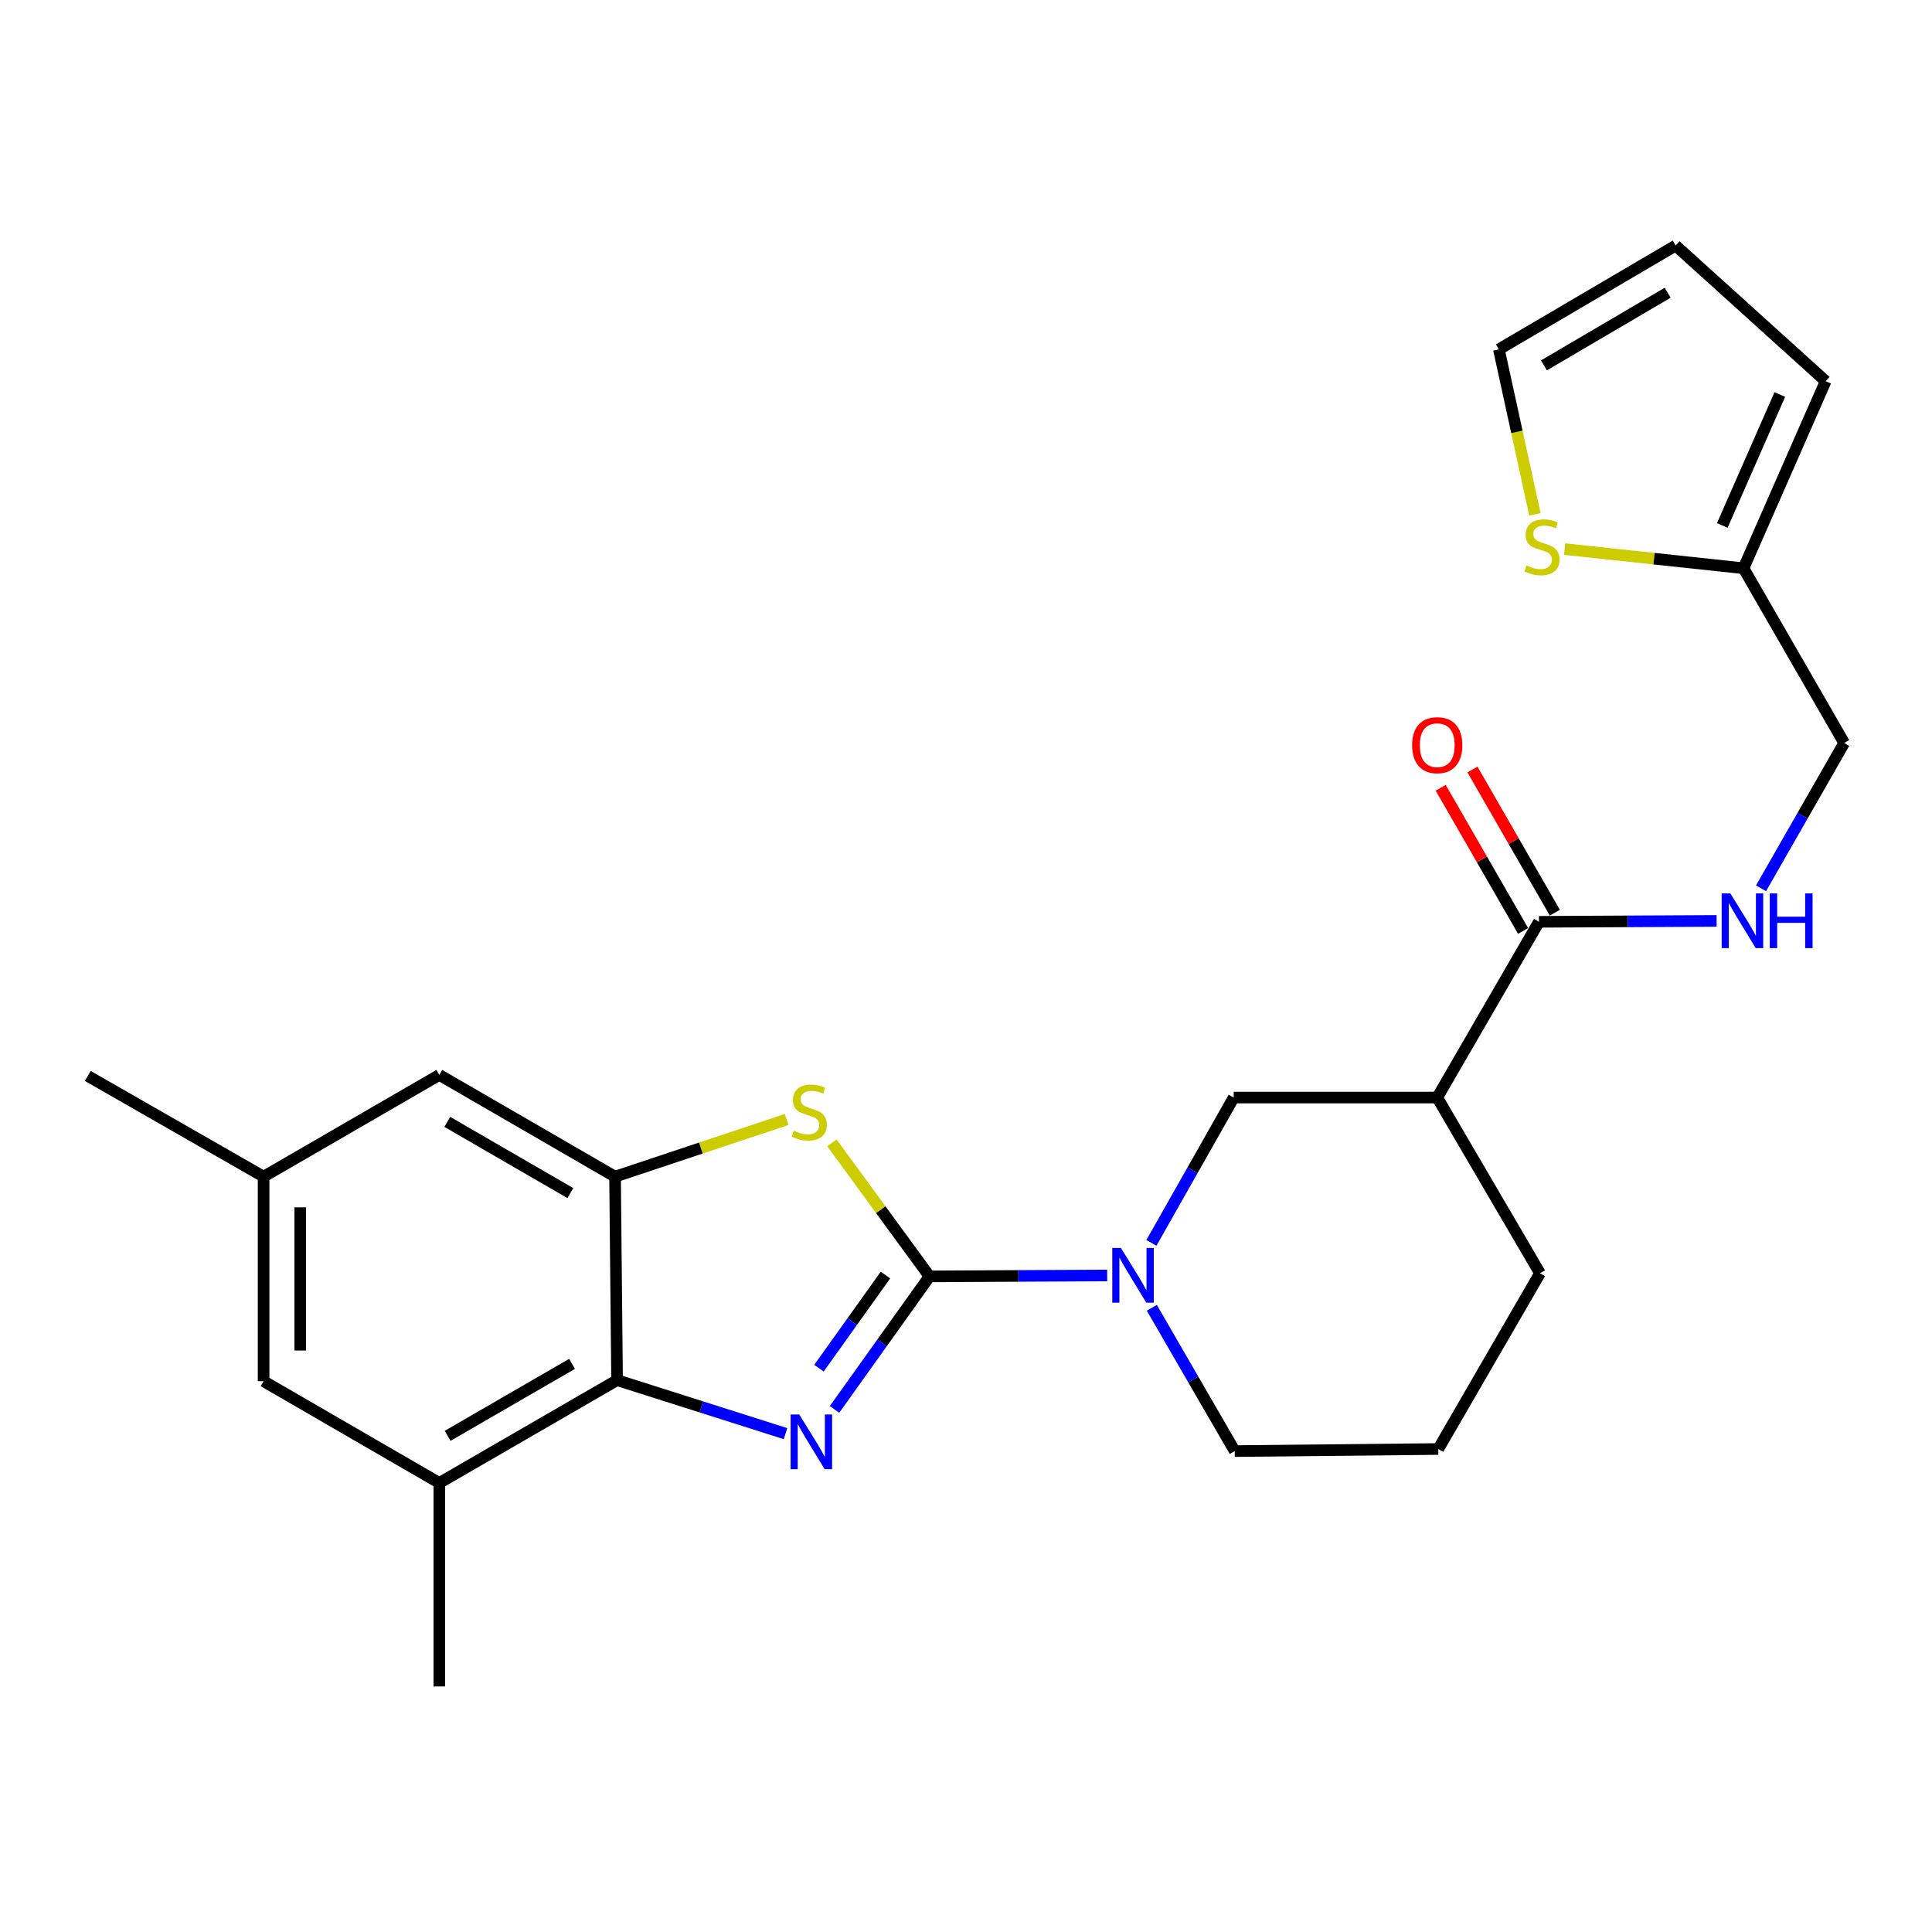 <?xml version='1.0' encoding='iso-8859-1'?>
<svg version='1.1' baseProfile='full'
              xmlns='http://www.w3.org/2000/svg'
                      xmlns:rdkit='http://www.rdkit.org/xml'
                      xmlns:xlink='http://www.w3.org/1999/xlink'
                  xml:space='preserve'
width='1000px' height='1000px' viewBox='0 0 1000 1000'>
<!-- END OF HEADER -->
<rect style='opacity:1.0;fill:#FFFFFF;stroke:none' width='1000' height='1000' x='0' y='0'> </rect>
<path class='bond-0' d='M 481.123,660.655 L 456.538,695.081' style='fill:none;fill-rule:evenodd;stroke:#000000;stroke-width:6px;stroke-linecap:butt;stroke-linejoin:miter;stroke-opacity:1' />
<path class='bond-0' d='M 456.538,695.081 L 431.953,729.506' style='fill:none;fill-rule:evenodd;stroke:#0000FF;stroke-width:6px;stroke-linecap:butt;stroke-linejoin:miter;stroke-opacity:1' />
<path class='bond-0' d='M 458.317,659.963 L 441.108,684.061' style='fill:none;fill-rule:evenodd;stroke:#000000;stroke-width:6px;stroke-linecap:butt;stroke-linejoin:miter;stroke-opacity:1' />
<path class='bond-0' d='M 441.108,684.061 L 423.898,708.159' style='fill:none;fill-rule:evenodd;stroke:#0000FF;stroke-width:6px;stroke-linecap:butt;stroke-linejoin:miter;stroke-opacity:1' />
<path class='bond-1' d='M 481.123,660.655 L 455.863,626.105' style='fill:none;fill-rule:evenodd;stroke:#000000;stroke-width:6px;stroke-linecap:butt;stroke-linejoin:miter;stroke-opacity:1' />
<path class='bond-1' d='M 455.863,626.105 L 430.604,591.555' style='fill:none;fill-rule:evenodd;stroke:#CCCC00;stroke-width:6px;stroke-linecap:butt;stroke-linejoin:miter;stroke-opacity:1' />
<path class='bond-3' d='M 481.123,660.655 L 527.101,660.421' style='fill:none;fill-rule:evenodd;stroke:#000000;stroke-width:6px;stroke-linecap:butt;stroke-linejoin:miter;stroke-opacity:1' />
<path class='bond-3' d='M 527.101,660.421 L 573.08,660.186' style='fill:none;fill-rule:evenodd;stroke:#0000FF;stroke-width:6px;stroke-linecap:butt;stroke-linejoin:miter;stroke-opacity:1' />
<path class='bond-2' d='M 406.584,742.049 L 362.989,728.203' style='fill:none;fill-rule:evenodd;stroke:#0000FF;stroke-width:6px;stroke-linecap:butt;stroke-linejoin:miter;stroke-opacity:1' />
<path class='bond-2' d='M 362.989,728.203 L 319.393,714.358' style='fill:none;fill-rule:evenodd;stroke:#000000;stroke-width:6px;stroke-linecap:butt;stroke-linejoin:miter;stroke-opacity:1' />
<path class='bond-4' d='M 407.158,579.439 L 362.754,594.238' style='fill:none;fill-rule:evenodd;stroke:#CCCC00;stroke-width:6px;stroke-linecap:butt;stroke-linejoin:miter;stroke-opacity:1' />
<path class='bond-4' d='M 362.754,594.238 L 318.35,609.038' style='fill:none;fill-rule:evenodd;stroke:#000000;stroke-width:6px;stroke-linecap:butt;stroke-linejoin:miter;stroke-opacity:1' />
<path class='bond-8' d='M 319.393,714.358 L 227.389,767.576' style='fill:none;fill-rule:evenodd;stroke:#000000;stroke-width:6px;stroke-linecap:butt;stroke-linejoin:miter;stroke-opacity:1' />
<path class='bond-8' d='M 296.099,705.927 L 231.695,743.18' style='fill:none;fill-rule:evenodd;stroke:#000000;stroke-width:6px;stroke-linecap:butt;stroke-linejoin:miter;stroke-opacity:1' />
<path class='bond-25' d='M 319.393,714.358 L 318.35,609.038' style='fill:none;fill-rule:evenodd;stroke:#000000;stroke-width:6px;stroke-linecap:butt;stroke-linejoin:miter;stroke-opacity:1' />
<path class='bond-7' d='M 595.969,643.314 L 617.267,605.703' style='fill:none;fill-rule:evenodd;stroke:#0000FF;stroke-width:6px;stroke-linecap:butt;stroke-linejoin:miter;stroke-opacity:1' />
<path class='bond-7' d='M 617.267,605.703 L 638.565,568.092' style='fill:none;fill-rule:evenodd;stroke:#000000;stroke-width:6px;stroke-linecap:butt;stroke-linejoin:miter;stroke-opacity:1' />
<path class='bond-20' d='M 596.17,676.905 L 617.636,713.993' style='fill:none;fill-rule:evenodd;stroke:#0000FF;stroke-width:6px;stroke-linecap:butt;stroke-linejoin:miter;stroke-opacity:1' />
<path class='bond-20' d='M 617.636,713.993 L 639.102,751.08' style='fill:none;fill-rule:evenodd;stroke:#000000;stroke-width:6px;stroke-linecap:butt;stroke-linejoin:miter;stroke-opacity:1' />
<path class='bond-12' d='M 318.35,609.038 L 227.389,556.378' style='fill:none;fill-rule:evenodd;stroke:#000000;stroke-width:6px;stroke-linecap:butt;stroke-linejoin:miter;stroke-opacity:1' />
<path class='bond-12' d='M 295.206,617.549 L 231.533,580.687' style='fill:none;fill-rule:evenodd;stroke:#000000;stroke-width:6px;stroke-linecap:butt;stroke-linejoin:miter;stroke-opacity:1' />
<path class='bond-5' d='M 743.906,568.092 L 638.565,568.092' style='fill:none;fill-rule:evenodd;stroke:#000000;stroke-width:6px;stroke-linecap:butt;stroke-linejoin:miter;stroke-opacity:1' />
<path class='bond-6' d='M 743.906,568.092 L 796.566,477.131' style='fill:none;fill-rule:evenodd;stroke:#000000;stroke-width:6px;stroke-linecap:butt;stroke-linejoin:miter;stroke-opacity:1' />
<path class='bond-26' d='M 743.906,568.092 L 797.103,659.044' style='fill:none;fill-rule:evenodd;stroke:#000000;stroke-width:6px;stroke-linecap:butt;stroke-linejoin:miter;stroke-opacity:1' />
<path class='bond-9' d='M 796.566,477.131 L 842.539,476.896' style='fill:none;fill-rule:evenodd;stroke:#000000;stroke-width:6px;stroke-linecap:butt;stroke-linejoin:miter;stroke-opacity:1' />
<path class='bond-9' d='M 842.539,476.896 L 888.513,476.661' style='fill:none;fill-rule:evenodd;stroke:#0000FF;stroke-width:6px;stroke-linecap:butt;stroke-linejoin:miter;stroke-opacity:1' />
<path class='bond-15' d='M 804.783,472.402 L 783.46,435.347' style='fill:none;fill-rule:evenodd;stroke:#000000;stroke-width:6px;stroke-linecap:butt;stroke-linejoin:miter;stroke-opacity:1' />
<path class='bond-15' d='M 783.46,435.347 L 762.136,398.292' style='fill:none;fill-rule:evenodd;stroke:#FF0000;stroke-width:6px;stroke-linecap:butt;stroke-linejoin:miter;stroke-opacity:1' />
<path class='bond-15' d='M 788.349,481.859 L 767.025,444.804' style='fill:none;fill-rule:evenodd;stroke:#000000;stroke-width:6px;stroke-linecap:butt;stroke-linejoin:miter;stroke-opacity:1' />
<path class='bond-15' d='M 767.025,444.804 L 745.701,407.749' style='fill:none;fill-rule:evenodd;stroke:#FF0000;stroke-width:6px;stroke-linecap:butt;stroke-linejoin:miter;stroke-opacity:1' />
<path class='bond-13' d='M 227.389,767.576 L 136.437,714.906' style='fill:none;fill-rule:evenodd;stroke:#000000;stroke-width:6px;stroke-linecap:butt;stroke-linejoin:miter;stroke-opacity:1' />
<path class='bond-22' d='M 227.389,767.576 L 227.389,872.896' style='fill:none;fill-rule:evenodd;stroke:#000000;stroke-width:6px;stroke-linecap:butt;stroke-linejoin:miter;stroke-opacity:1' />
<path class='bond-19' d='M 911.506,459.783 L 933.026,422.18' style='fill:none;fill-rule:evenodd;stroke:#0000FF;stroke-width:6px;stroke-linecap:butt;stroke-linejoin:miter;stroke-opacity:1' />
<path class='bond-19' d='M 933.026,422.18 L 954.545,384.578' style='fill:none;fill-rule:evenodd;stroke:#000000;stroke-width:6px;stroke-linecap:butt;stroke-linejoin:miter;stroke-opacity:1' />
<path class='bond-10' d='M 809.838,284.218 L 856.136,289.17' style='fill:none;fill-rule:evenodd;stroke:#CCCC00;stroke-width:6px;stroke-linecap:butt;stroke-linejoin:miter;stroke-opacity:1' />
<path class='bond-10' d='M 856.136,289.17 L 902.433,294.122' style='fill:none;fill-rule:evenodd;stroke:#000000;stroke-width:6px;stroke-linecap:butt;stroke-linejoin:miter;stroke-opacity:1' />
<path class='bond-14' d='M 794.478,266.233 L 785.146,223.53' style='fill:none;fill-rule:evenodd;stroke:#CCCC00;stroke-width:6px;stroke-linecap:butt;stroke-linejoin:miter;stroke-opacity:1' />
<path class='bond-14' d='M 785.146,223.53 L 775.814,180.828' style='fill:none;fill-rule:evenodd;stroke:#000000;stroke-width:6px;stroke-linecap:butt;stroke-linejoin:miter;stroke-opacity:1' />
<path class='bond-11' d='M 902.433,294.122 L 954.545,384.578' style='fill:none;fill-rule:evenodd;stroke:#000000;stroke-width:6px;stroke-linecap:butt;stroke-linejoin:miter;stroke-opacity:1' />
<path class='bond-16' d='M 902.433,294.122 L 944.97,197.303' style='fill:none;fill-rule:evenodd;stroke:#000000;stroke-width:6px;stroke-linecap:butt;stroke-linejoin:miter;stroke-opacity:1' />
<path class='bond-16' d='M 891.454,271.972 L 921.23,204.199' style='fill:none;fill-rule:evenodd;stroke:#000000;stroke-width:6px;stroke-linecap:butt;stroke-linejoin:miter;stroke-opacity:1' />
<path class='bond-17' d='M 227.389,556.378 L 136.437,609.038' style='fill:none;fill-rule:evenodd;stroke:#000000;stroke-width:6px;stroke-linecap:butt;stroke-linejoin:miter;stroke-opacity:1' />
<path class='bond-27' d='M 136.437,714.906 L 136.437,609.038' style='fill:none;fill-rule:evenodd;stroke:#000000;stroke-width:6px;stroke-linecap:butt;stroke-linejoin:miter;stroke-opacity:1' />
<path class='bond-27' d='M 155.399,699.026 L 155.399,624.918' style='fill:none;fill-rule:evenodd;stroke:#000000;stroke-width:6px;stroke-linecap:butt;stroke-linejoin:miter;stroke-opacity:1' />
<path class='bond-28' d='M 775.814,180.828 L 867.313,127.104' style='fill:none;fill-rule:evenodd;stroke:#000000;stroke-width:6px;stroke-linecap:butt;stroke-linejoin:miter;stroke-opacity:1' />
<path class='bond-28' d='M 799.139,189.121 L 863.189,151.514' style='fill:none;fill-rule:evenodd;stroke:#000000;stroke-width:6px;stroke-linecap:butt;stroke-linejoin:miter;stroke-opacity:1' />
<path class='bond-18' d='M 944.97,197.303 L 867.313,127.104' style='fill:none;fill-rule:evenodd;stroke:#000000;stroke-width:6px;stroke-linecap:butt;stroke-linejoin:miter;stroke-opacity:1' />
<path class='bond-24' d='M 136.437,609.038 L 45.455,556.916' style='fill:none;fill-rule:evenodd;stroke:#000000;stroke-width:6px;stroke-linecap:butt;stroke-linejoin:miter;stroke-opacity:1' />
<path class='bond-23' d='M 639.102,751.08 L 744.443,750.005' style='fill:none;fill-rule:evenodd;stroke:#000000;stroke-width:6px;stroke-linecap:butt;stroke-linejoin:miter;stroke-opacity:1' />
<path class='bond-21' d='M 797.103,659.044 L 744.443,750.005' style='fill:none;fill-rule:evenodd;stroke:#000000;stroke-width:6px;stroke-linecap:butt;stroke-linejoin:miter;stroke-opacity:1' />
<path  class='atom-1' d='M 413.702 732.137
L 422.982 747.137
Q 423.902 748.617, 425.382 751.297
Q 426.862 753.977, 426.942 754.137
L 426.942 732.137
L 430.702 732.137
L 430.702 760.457
L 426.822 760.457
L 416.862 744.057
Q 415.702 742.137, 414.462 739.937
Q 413.262 737.737, 412.902 737.057
L 412.902 760.457
L 409.222 760.457
L 409.222 732.137
L 413.702 732.137
' fill='#0000FF'/>
<path  class='atom-2' d='M 410.888 585.249
Q 411.208 585.369, 412.528 585.929
Q 413.848 586.489, 415.288 586.849
Q 416.768 587.169, 418.208 587.169
Q 420.888 587.169, 422.448 585.889
Q 424.008 584.569, 424.008 582.289
Q 424.008 580.729, 423.208 579.769
Q 422.448 578.809, 421.248 578.289
Q 420.048 577.769, 418.048 577.169
Q 415.528 576.409, 414.008 575.689
Q 412.528 574.969, 411.448 573.449
Q 410.408 571.929, 410.408 569.369
Q 410.408 565.809, 412.808 563.609
Q 415.248 561.409, 420.048 561.409
Q 423.328 561.409, 427.048 562.969
L 426.128 566.049
Q 422.728 564.649, 420.168 564.649
Q 417.408 564.649, 415.888 565.809
Q 414.368 566.929, 414.408 568.889
Q 414.408 570.409, 415.168 571.329
Q 415.968 572.249, 417.088 572.769
Q 418.248 573.289, 420.168 573.889
Q 422.728 574.689, 424.248 575.489
Q 425.768 576.289, 426.848 577.929
Q 427.968 579.529, 427.968 582.289
Q 427.968 586.209, 425.328 588.329
Q 422.728 590.409, 418.368 590.409
Q 415.848 590.409, 413.928 589.849
Q 412.048 589.329, 409.808 588.409
L 410.888 585.249
' fill='#CCCC00'/>
<path  class='atom-4' d='M 580.193 645.958
L 589.473 660.958
Q 590.393 662.438, 591.873 665.118
Q 593.353 667.798, 593.433 667.958
L 593.433 645.958
L 597.193 645.958
L 597.193 674.278
L 593.313 674.278
L 583.353 657.878
Q 582.193 655.958, 580.953 653.758
Q 579.753 651.558, 579.393 650.878
L 579.393 674.278
L 575.713 674.278
L 575.713 645.958
L 580.193 645.958
' fill='#0000FF'/>
<path  class='atom-10' d='M 895.626 462.433
L 904.906 477.433
Q 905.826 478.913, 907.306 481.593
Q 908.786 484.273, 908.866 484.433
L 908.866 462.433
L 912.626 462.433
L 912.626 490.753
L 908.746 490.753
L 898.786 474.353
Q 897.626 472.433, 896.386 470.233
Q 895.186 468.033, 894.826 467.353
L 894.826 490.753
L 891.146 490.753
L 891.146 462.433
L 895.626 462.433
' fill='#0000FF'/>
<path  class='atom-10' d='M 916.026 462.433
L 919.866 462.433
L 919.866 474.473
L 934.346 474.473
L 934.346 462.433
L 938.186 462.433
L 938.186 490.753
L 934.346 490.753
L 934.346 477.673
L 919.866 477.673
L 919.866 490.753
L 916.026 490.753
L 916.026 462.433
' fill='#0000FF'/>
<path  class='atom-11' d='M 790.135 292.686
Q 790.455 292.806, 791.775 293.366
Q 793.095 293.926, 794.535 294.286
Q 796.015 294.606, 797.455 294.606
Q 800.135 294.606, 801.695 293.326
Q 803.255 292.006, 803.255 289.726
Q 803.255 288.166, 802.455 287.206
Q 801.695 286.246, 800.495 285.726
Q 799.295 285.206, 797.295 284.606
Q 794.775 283.846, 793.255 283.126
Q 791.775 282.406, 790.695 280.886
Q 789.655 279.366, 789.655 276.806
Q 789.655 273.246, 792.055 271.046
Q 794.495 268.846, 799.295 268.846
Q 802.575 268.846, 806.295 270.406
L 805.375 273.486
Q 801.975 272.086, 799.415 272.086
Q 796.655 272.086, 795.135 273.246
Q 793.615 274.366, 793.655 276.326
Q 793.655 277.846, 794.415 278.766
Q 795.215 279.686, 796.335 280.206
Q 797.495 280.726, 799.415 281.326
Q 801.975 282.126, 803.495 282.926
Q 805.015 283.726, 806.095 285.366
Q 807.215 286.966, 807.215 289.726
Q 807.215 293.646, 804.575 295.766
Q 801.975 297.846, 797.615 297.846
Q 795.095 297.846, 793.175 297.286
Q 791.295 296.766, 789.055 295.846
L 790.135 292.686
' fill='#CCCC00'/>
<path  class='atom-16' d='M 730.906 385.701
Q 730.906 378.901, 734.266 375.101
Q 737.626 371.301, 743.906 371.301
Q 750.186 371.301, 753.546 375.101
Q 756.906 378.901, 756.906 385.701
Q 756.906 392.581, 753.506 396.501
Q 750.106 400.381, 743.906 400.381
Q 737.666 400.381, 734.266 396.501
Q 730.906 392.621, 730.906 385.701
M 743.906 397.181
Q 748.226 397.181, 750.546 394.301
Q 752.906 391.381, 752.906 385.701
Q 752.906 380.141, 750.546 377.341
Q 748.226 374.501, 743.906 374.501
Q 739.586 374.501, 737.226 377.301
Q 734.906 380.101, 734.906 385.701
Q 734.906 391.421, 737.226 394.301
Q 739.586 397.181, 743.906 397.181
' fill='#FF0000'/>
</svg>
